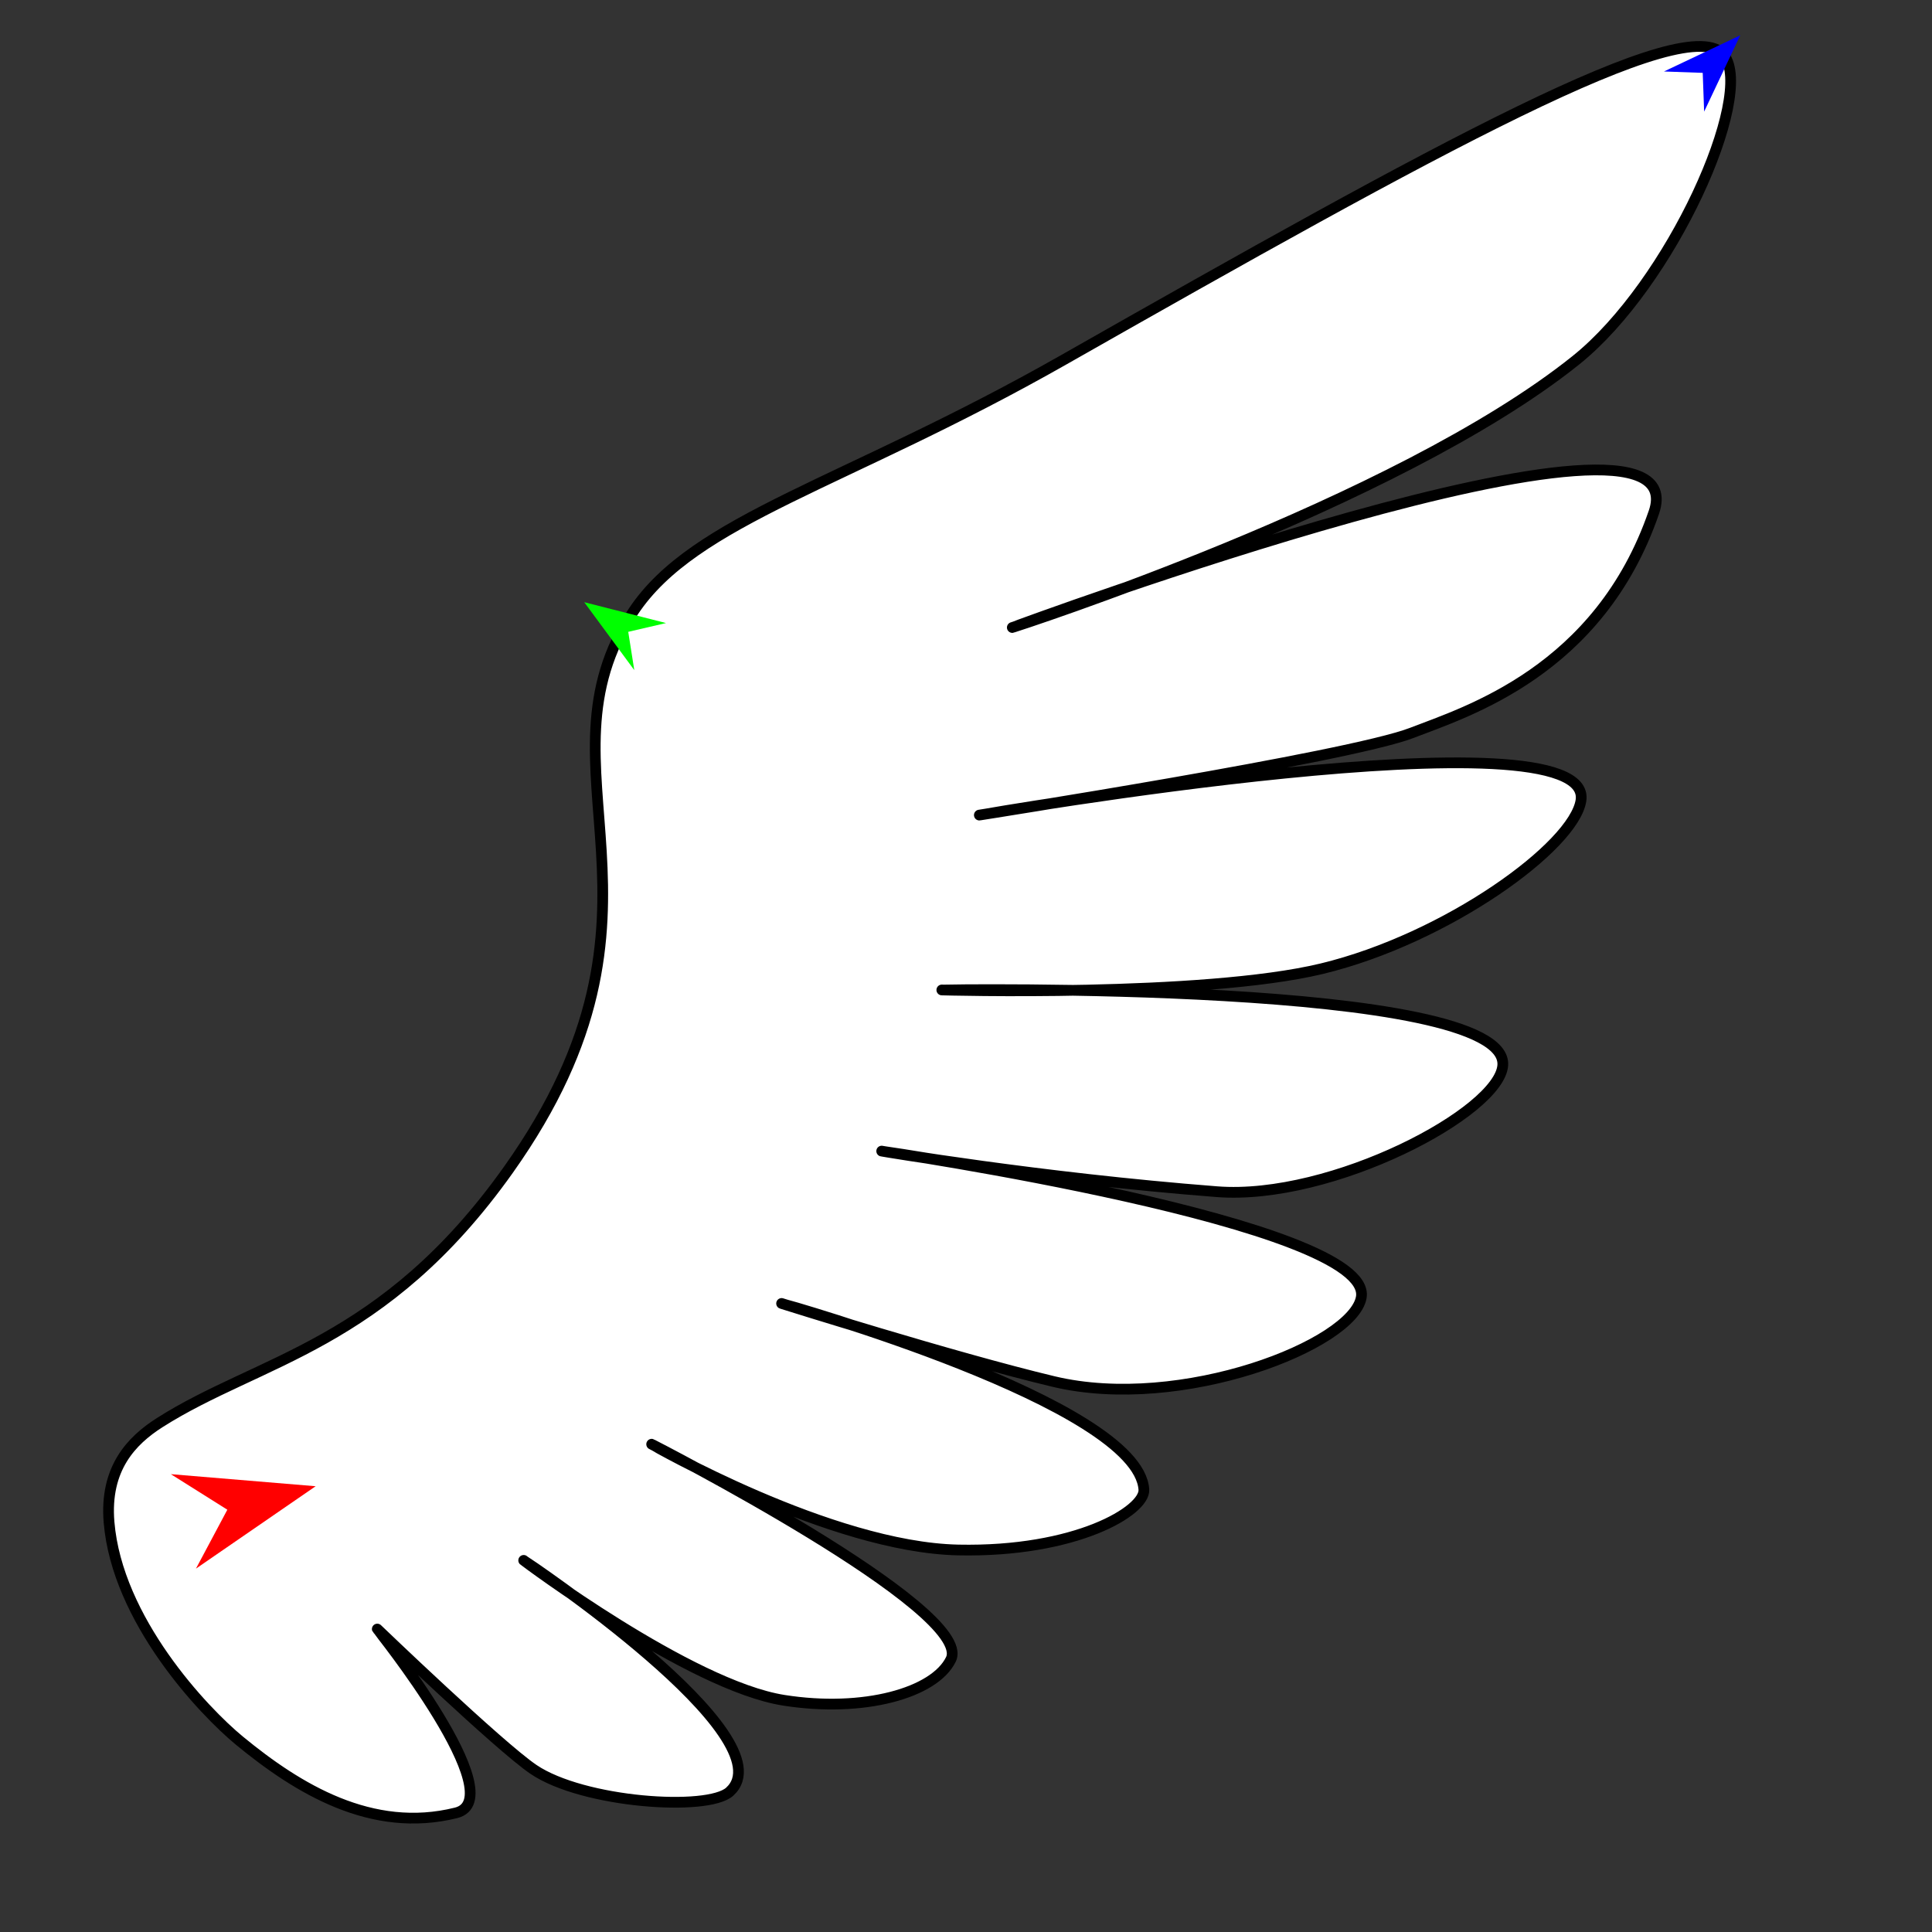 <?xml version="1.0" encoding="utf-8"?>
<!-- Generator: Moho 12.5 build 22414 -->
<!DOCTYPE svg PUBLIC "-//W3C//DTD SVG 1.1//EN" "http://www.w3.org/Graphics/SVG/1.1/DTD/svg11.dtd">
<svg version="1.1" id="Frame_0" xmlns="http://www.w3.org/2000/svg" xmlns:xlink="http://www.w3.org/1999/xlink" width="720px" height="720px">
<rect width="100%" height="100%" fill="#333333" stroke="none"/>
<g id="wing">
<g id="wingR_2">
<path fill="#ffffff" fill-rule="evenodd" stroke="#000000" stroke-width="4" stroke-linecap="round" stroke-linejoin="round" d="M 59.515 530.167 C 96.684 506.498 142.867 501.596 189.529 435.852 C 258.847 338.186 196.921 286.805 236.012 227.904 C 258.887 193.438 314.823 180.442 396.288 134.157 C 534.042 55.892 629.359 3.187 642.560 20.654 C 653.983 35.769 622.915 105.688 587.307 134.236 C 520.240 188.006 377.279 233.842 377.258 233.852 C 377.282 233.848 634.428 138.366 616.350 190.923 C 595.966 250.182 546.354 265.289 526.113 273.135 C 502.851 282.151 364.990 303.755 364.974 303.758 C 364.997 303.758 594.227 263.872 589.188 298.262 C 586.682 315.363 539.115 349.801 492.553 361.016 C 448.254 371.685 351.006 368.932 350.991 368.933 C 351.012 368.936 561.931 365.344 560.045 396.926 C 559.004 414.371 496.369 447.439 453.525 444.112 C 386.856 438.935 328.598 428.984 328.585 428.983 C 328.603 428.988 511.965 455.809 507.314 483.447 C 504.353 501.045 440.347 526.276 392.566 514.844 C 354.893 505.831 291.288 485.767 291.278 485.764 C 291.291 485.771 424.162 522.866 426.290 555.113 C 426.812 563.037 400.890 578.549 357.116 577.636 C 309.480 576.642 242.868 538.224 242.856 538.220 C 242.868 538.228 363.380 599.870 354.373 618.400 C 348.300 630.895 321.883 638.350 292.088 633.641 C 257.100 628.111 195.174 581.511 195.164 581.506 C 195.172 581.514 294.257 647.428 271.946 667.701 C 263.778 675.123 217.334 671.938 198.838 659.419 C 186.005 650.734 140.607 607.107 140.601 607.102 C 140.604 607.109 191.356 670.275 169.958 675.601 C 138.526 683.426 110.996 666.614 89.225 648.691 C 75.896 637.718 43.661 603.727 40.635 567.258 C 38.977 547.266 48.983 536.874 59.515 530.167 Z"/>
</g>
<g id="specs_2">
<path fill="#ff0000" fill-rule="evenodd" stroke="none" d="M 117.629 553.877 C 117.624 553.880 73.030 584.577 73.026 584.580 C 73.027 584.578 84.722 562.628 84.723 562.626 C 84.721 562.624 63.669 549.380 63.667 549.379 C 63.672 549.379 117.623 553.877 117.629 553.877 Z"/>
<path fill="#0000ff" fill-rule="evenodd" stroke="none" d="M 648.535 13.161 C 648.533 13.164 635.084 41.591 635.083 41.594 C 635.083 41.592 634.556 27.154 634.556 27.153 C 634.554 27.153 620.116 26.639 620.115 26.639 C 620.118 26.638 648.532 13.162 648.535 13.161 Z"/>
<path fill="#00ff00" fill-rule="evenodd" stroke="none" d="M 217.724 224.416 C 217.727 224.416 248.198 232.192 248.201 232.193 C 248.200 232.193 234.128 235.466 234.127 235.467 C 234.127 235.468 236.379 249.738 236.379 249.740 C 236.377 249.737 217.726 224.418 217.724 224.416 Z"/>
</g>
</g>
</svg>

